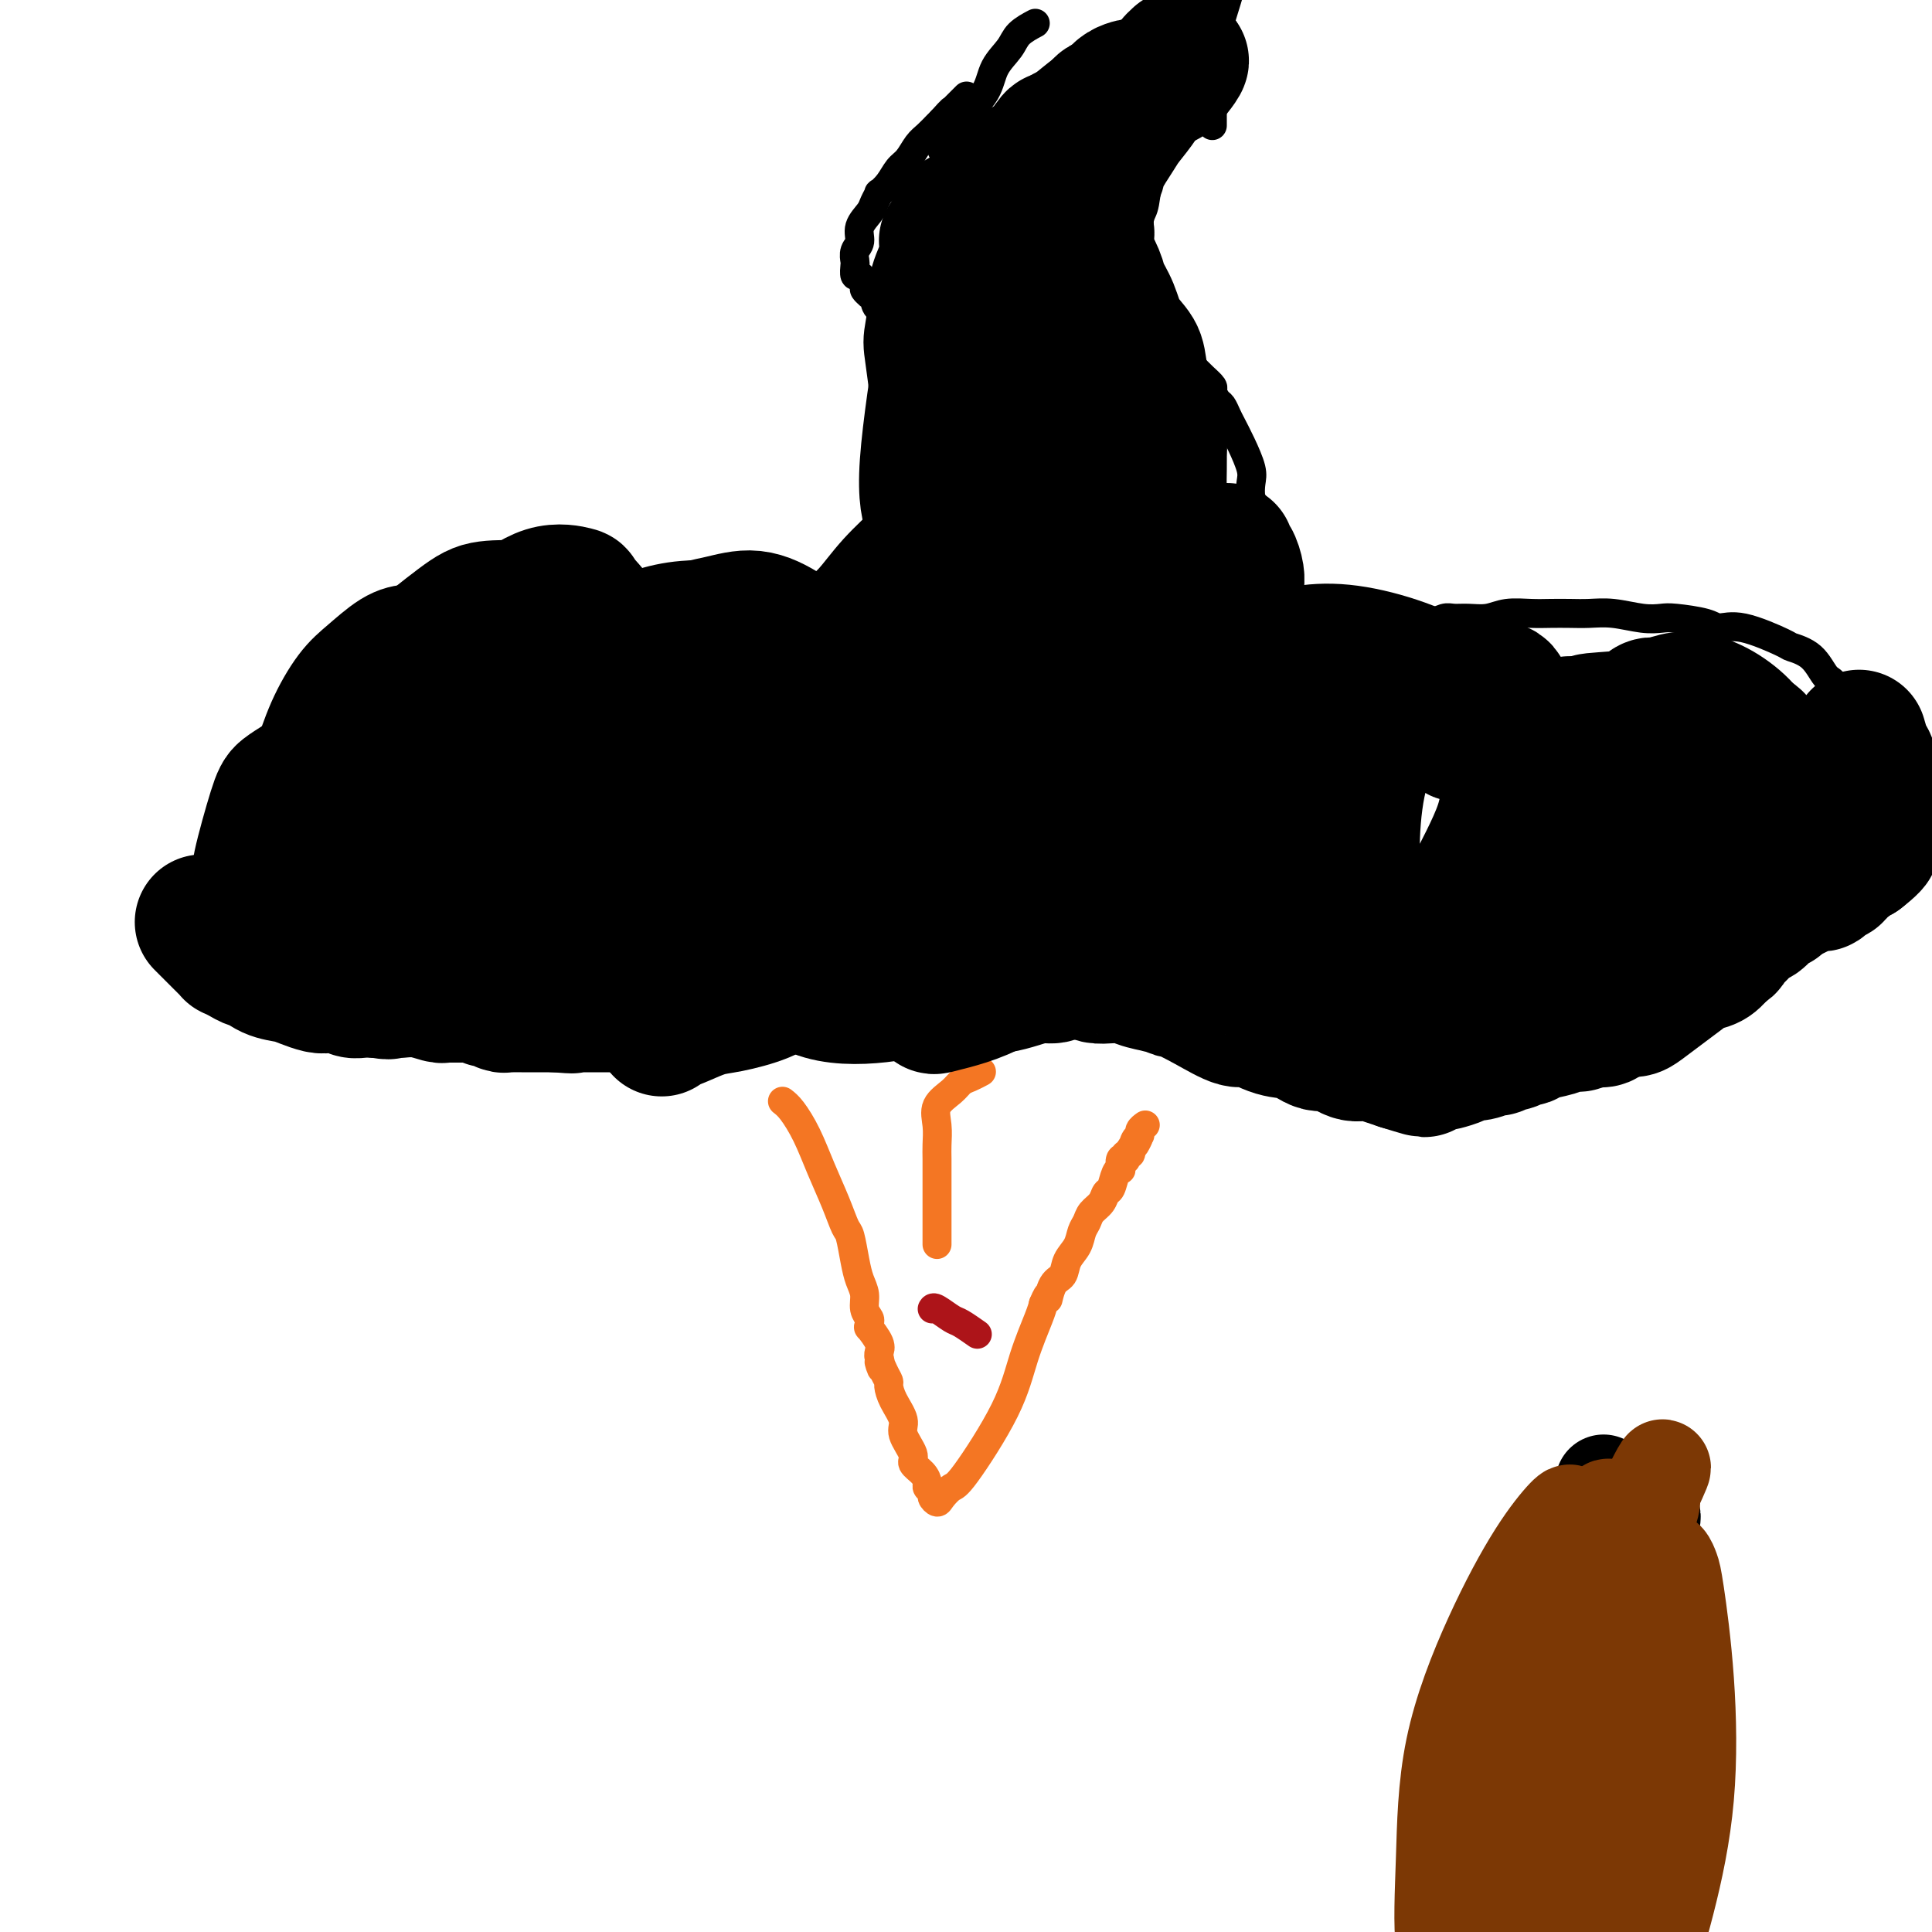 <svg viewBox='0 0 400 400' version='1.1' xmlns='http://www.w3.org/2000/svg' xmlns:xlink='http://www.w3.org/1999/xlink'><g fill='none' stroke='#F47623' stroke-width='6' stroke-linecap='round' stroke-linejoin='round'><path d='M162,228c0.576,0.445 1.152,0.890 2,2c0.848,1.110 1.967,2.886 3,5c1.033,2.114 1.978,4.568 3,7c1.022,2.432 2.119,4.843 3,7c0.881,2.157 1.547,4.061 2,5c0.453,0.939 0.695,0.912 1,2c0.305,1.088 0.674,3.289 1,5c0.326,1.711 0.609,2.930 1,4c0.391,1.070 0.890,1.990 1,3c0.110,1.010 -0.169,2.110 0,3c0.169,0.890 0.785,1.568 1,2c0.215,0.432 0.030,0.616 0,1c-0.030,0.384 0.097,0.968 0,1c-0.097,0.032 -0.418,-0.486 0,0c0.418,0.486 1.574,1.977 2,3c0.426,1.023 0.122,1.578 0,2c-0.122,0.422 -0.061,0.711 0,1'/><path d='M182,281c1.039,4.313 0.136,1.594 0,1c-0.136,-0.594 0.493,0.936 1,2c0.507,1.064 0.890,1.662 1,2c0.110,0.338 -0.054,0.416 0,1c0.054,0.584 0.324,1.675 1,3c0.676,1.325 1.757,2.882 2,4c0.243,1.118 -0.351,1.795 0,3c0.351,1.205 1.648,2.939 2,4c0.352,1.061 -0.241,1.450 0,2c0.241,0.550 1.318,1.260 2,2c0.682,0.740 0.971,1.509 1,2c0.029,0.491 -0.200,0.704 0,1c0.200,0.296 0.831,0.674 1,1c0.169,0.326 -0.122,0.598 0,1c0.122,0.402 0.658,0.933 1,1c0.342,0.067 0.489,-0.331 1,-1c0.511,-0.669 1.387,-1.611 2,-2c0.613,-0.389 0.963,-0.226 3,-3c2.037,-2.774 5.763,-8.486 8,-13c2.237,-4.514 2.987,-7.831 4,-11c1.013,-3.169 2.289,-6.191 3,-8c0.711,-1.809 0.855,-2.404 1,-3'/><path d='M216,270c1.434,-3.470 1.018,-1.145 1,-1c-0.018,0.145 0.362,-1.890 1,-3c0.638,-1.110 1.533,-1.294 2,-2c0.467,-0.706 0.505,-1.932 1,-3c0.495,-1.068 1.446,-1.976 2,-3c0.554,-1.024 0.712,-2.162 1,-3c0.288,-0.838 0.707,-1.374 1,-2c0.293,-0.626 0.459,-1.341 1,-2c0.541,-0.659 1.455,-1.263 2,-2c0.545,-0.737 0.721,-1.607 1,-2c0.279,-0.393 0.662,-0.309 1,-1c0.338,-0.691 0.630,-2.157 1,-3c0.370,-0.843 0.817,-1.062 1,-1c0.183,0.062 0.101,0.405 0,0c-0.101,-0.405 -0.219,-1.558 0,-2c0.219,-0.442 0.777,-0.174 1,0c0.223,0.174 0.111,0.253 0,0c-0.111,-0.253 -0.222,-0.837 0,-1c0.222,-0.163 0.778,0.096 1,0c0.222,-0.096 0.111,-0.548 0,-1'/><path d='M234,238c3.029,-5.129 1.600,-1.952 1,-1c-0.600,0.952 -0.371,-0.319 0,-1c0.371,-0.681 0.883,-0.770 1,-1c0.117,-0.230 -0.161,-0.600 0,-1c0.161,-0.400 0.760,-0.828 1,-1c0.240,-0.172 0.120,-0.086 0,0'/></g>
<g fill='none' stroke='#000000' stroke-width='6' stroke-linecap='round' stroke-linejoin='round'><path d='M158,138c0.200,-0.302 0.400,-0.605 1,-1c0.600,-0.395 1.600,-0.883 2,-1c0.400,-0.117 0.202,0.137 1,-1c0.798,-1.137 2.594,-3.665 4,-5c1.406,-1.335 2.421,-1.477 3,-2c0.579,-0.523 0.722,-1.428 1,-2c0.278,-0.572 0.692,-0.810 1,-1c0.308,-0.190 0.509,-0.333 1,-1c0.491,-0.667 1.272,-1.859 2,-3c0.728,-1.141 1.403,-2.231 2,-3c0.597,-0.769 1.118,-1.216 2,-2c0.882,-0.784 2.127,-1.904 3,-3c0.873,-1.096 1.374,-2.169 2,-3c0.626,-0.831 1.376,-1.420 2,-2c0.624,-0.580 1.121,-1.152 2,-2c0.879,-0.848 2.138,-1.970 3,-3c0.862,-1.030 1.326,-1.966 2,-3c0.674,-1.034 1.557,-2.167 2,-3c0.443,-0.833 0.444,-1.367 1,-2c0.556,-0.633 1.667,-1.367 2,-2c0.333,-0.633 -0.111,-1.166 0,-2c0.111,-0.834 0.775,-1.969 1,-3c0.225,-1.031 0.009,-1.957 0,-3c-0.009,-1.043 0.190,-2.204 0,-3c-0.190,-0.796 -0.769,-1.227 -1,-2c-0.231,-0.773 -0.116,-1.886 0,-3'/><path d='M197,77c-0.110,-2.833 -0.386,-1.915 -1,-2c-0.614,-0.085 -1.566,-1.174 -2,-2c-0.434,-0.826 -0.351,-1.390 -1,-2c-0.649,-0.610 -2.029,-1.266 -3,-2c-0.971,-0.734 -1.532,-1.546 -2,-2c-0.468,-0.454 -0.842,-0.552 -2,-1c-1.158,-0.448 -3.099,-1.248 -4,-2c-0.901,-0.752 -0.763,-1.457 -1,-2c-0.237,-0.543 -0.851,-0.924 -1,-1c-0.149,-0.076 0.167,0.153 0,0c-0.167,-0.153 -0.815,-0.689 -1,-1c-0.185,-0.311 0.094,-0.397 0,-1c-0.094,-0.603 -0.562,-1.723 -1,-2c-0.438,-0.277 -0.845,0.288 -1,0c-0.155,-0.288 -0.057,-1.431 0,-2c0.057,-0.569 0.075,-0.565 0,-1c-0.075,-0.435 -0.242,-1.309 0,-2c0.242,-0.691 0.892,-1.198 1,-2c0.108,-0.802 -0.326,-1.898 0,-3c0.326,-1.102 1.414,-2.209 2,-3c0.586,-0.791 0.671,-1.266 1,-2c0.329,-0.734 0.903,-1.729 1,-2c0.097,-0.271 -0.283,0.180 0,0c0.283,-0.180 1.230,-0.993 2,-2c0.770,-1.007 1.362,-2.210 2,-3c0.638,-0.790 1.323,-1.167 2,-2c0.677,-0.833 1.346,-2.120 2,-3c0.654,-0.880 1.291,-1.352 2,-2c0.709,-0.648 1.488,-1.471 2,-2c0.512,-0.529 0.756,-0.765 1,-1'/><path d='M195,25c2.476,-2.785 2.165,-2.248 2,-2c-0.165,0.248 -0.184,0.206 0,0c0.184,-0.206 0.571,-0.577 1,-1c0.429,-0.423 0.898,-0.897 1,-1c0.102,-0.103 -0.165,0.165 0,0c0.165,-0.165 0.761,-0.761 1,-1c0.239,-0.239 0.119,-0.119 0,0'/><path d='M195,31c0.447,0.123 0.894,0.246 1,0c0.106,-0.246 -0.130,-0.862 0,-1c0.130,-0.138 0.624,0.200 1,0c0.376,-0.200 0.633,-0.938 1,-2c0.367,-1.062 0.845,-2.448 2,-4c1.155,-1.552 2.986,-3.271 4,-5c1.014,-1.729 1.211,-3.469 2,-5c0.789,-1.531 2.170,-2.854 3,-4c0.830,-1.146 1.108,-2.116 2,-3c0.892,-0.884 2.398,-1.681 3,-2c0.602,-0.319 0.301,-0.159 0,0'/><path d='M264,140c-0.024,-0.188 -0.049,-0.376 0,-1c0.049,-0.624 0.171,-1.683 0,-2c-0.171,-0.317 -0.634,0.110 -1,-2c-0.366,-2.110 -0.633,-6.756 -1,-10c-0.367,-3.244 -0.833,-5.086 -1,-7c-0.167,-1.914 -0.034,-3.901 0,-5c0.034,-1.099 -0.030,-1.309 0,-2c0.030,-0.691 0.153,-1.863 0,-3c-0.153,-1.137 -0.583,-2.239 -1,-3c-0.417,-0.761 -0.822,-1.180 -1,-2c-0.178,-0.820 -0.127,-2.039 0,-3c0.127,-0.961 0.332,-1.662 0,-3c-0.332,-1.338 -1.202,-3.313 -2,-5c-0.798,-1.687 -1.524,-3.086 -2,-4c-0.476,-0.914 -0.700,-1.343 -1,-2c-0.300,-0.657 -0.675,-1.541 -1,-2c-0.325,-0.459 -0.601,-0.493 -1,-1c-0.399,-0.507 -0.922,-1.487 -1,-2c-0.078,-0.513 0.288,-0.560 0,-1c-0.288,-0.440 -1.231,-1.272 -2,-2c-0.769,-0.728 -1.362,-1.351 -2,-2c-0.638,-0.649 -1.319,-1.325 -2,-2'/><path d='M245,74c-2.527,-3.692 -1.844,-1.423 -2,-1c-0.156,0.423 -1.152,-1.001 -2,-2c-0.848,-0.999 -1.547,-1.572 -2,-2c-0.453,-0.428 -0.660,-0.712 -1,-1c-0.340,-0.288 -0.813,-0.582 -1,-1c-0.187,-0.418 -0.089,-0.960 0,-1c0.089,-0.040 0.168,0.422 0,0c-0.168,-0.422 -0.582,-1.726 -1,-2c-0.418,-0.274 -0.841,0.483 -1,0c-0.159,-0.483 -0.054,-2.207 0,-3c0.054,-0.793 0.056,-0.654 0,-2c-0.056,-1.346 -0.170,-4.178 0,-7c0.170,-2.822 0.624,-5.634 1,-7c0.376,-1.366 0.675,-1.284 1,-3c0.325,-1.716 0.676,-5.228 1,-7c0.324,-1.772 0.622,-1.802 1,-2c0.378,-0.198 0.836,-0.563 1,-1c0.164,-0.437 0.034,-0.947 0,-1c-0.034,-0.053 0.028,0.351 0,0c-0.028,-0.351 -0.147,-1.459 0,-2c0.147,-0.541 0.560,-0.517 1,-1c0.440,-0.483 0.907,-1.472 1,-2c0.093,-0.528 -0.186,-0.594 0,-1c0.186,-0.406 0.839,-1.151 1,-2c0.161,-0.849 -0.168,-1.803 0,-2c0.168,-0.197 0.833,0.364 1,0c0.167,-0.364 -0.165,-1.653 0,-2c0.165,-0.347 0.828,0.247 1,0c0.172,-0.247 -0.146,-1.336 0,-2c0.146,-0.664 0.756,-0.904 1,-1c0.244,-0.096 0.122,-0.048 0,0'/><path d='M246,16c1.915,-5.709 1.204,-1.983 1,-1c-0.204,0.983 0.100,-0.778 0,-1c-0.100,-0.222 -0.604,1.094 0,0c0.604,-1.094 2.315,-4.598 3,-6c0.685,-1.402 0.342,-0.701 0,0'/><path d='M251,26c-0.000,-1.333 -0.000,-2.666 0,-3c0.000,-0.334 0.001,0.332 0,0c-0.001,-0.332 -0.002,-1.663 0,-2c0.002,-0.337 0.008,0.319 0,0c-0.008,-0.319 -0.032,-1.612 0,-2c0.032,-0.388 0.118,0.129 0,-1c-0.118,-1.129 -0.440,-3.905 0,-7c0.440,-3.095 1.644,-6.510 3,-11c1.356,-4.490 2.865,-10.055 5,-15c2.135,-4.945 4.896,-9.270 6,-11c1.104,-1.730 0.552,-0.865 0,0'/><path d='M175,130c-0.022,0.103 -0.044,0.207 0,0c0.044,-0.207 0.156,-0.724 0,-1c-0.156,-0.276 -0.578,-0.312 -2,-1c-1.422,-0.688 -3.844,-2.027 -5,-3c-1.156,-0.973 -1.048,-1.580 -2,-2c-0.952,-0.420 -2.966,-0.652 -5,-1c-2.034,-0.348 -4.090,-0.813 -6,-1c-1.910,-0.187 -3.674,-0.097 -6,0c-2.326,0.097 -5.212,0.200 -8,0c-2.788,-0.200 -5.477,-0.701 -9,0c-3.523,0.701 -7.880,2.606 -11,4c-3.120,1.394 -5.002,2.276 -7,3c-1.998,0.724 -4.113,1.290 -6,2c-1.887,0.710 -3.548,1.563 -5,2c-1.452,0.437 -2.697,0.456 -4,1c-1.303,0.544 -2.664,1.613 -4,2c-1.336,0.387 -2.647,0.094 -3,0c-0.353,-0.094 0.251,0.013 0,0c-0.251,-0.013 -1.357,-0.147 -2,0c-0.643,0.147 -0.821,0.573 -1,1'/><path d='M89,136c-6.831,2.366 -2.407,0.781 -2,1c0.407,0.219 -3.201,2.244 -5,3c-1.799,0.756 -1.788,0.245 -3,1c-1.212,0.755 -3.646,2.778 -5,4c-1.354,1.222 -1.627,1.644 -3,3c-1.373,1.356 -3.846,3.646 -5,5c-1.154,1.354 -0.990,1.773 -2,3c-1.010,1.227 -3.195,3.263 -5,6c-1.805,2.737 -3.229,6.175 -5,9c-1.771,2.825 -3.890,5.037 -5,7c-1.110,1.963 -1.210,3.678 -2,5c-0.790,1.322 -2.268,2.253 -3,3c-0.732,0.747 -0.717,1.311 -1,2c-0.283,0.689 -0.864,1.503 -1,2c-0.136,0.497 0.174,0.676 0,1c-0.174,0.324 -0.832,0.792 -1,1c-0.168,0.208 0.155,0.157 0,0c-0.155,-0.157 -0.787,-0.419 -1,0c-0.213,0.419 -0.007,1.518 0,2c0.007,0.482 -0.184,0.346 0,1c0.184,0.654 0.742,2.096 1,3c0.258,0.904 0.216,1.269 1,2c0.784,0.731 2.395,1.828 4,3c1.605,1.172 3.203,2.419 5,3c1.797,0.581 3.792,0.496 6,1c2.208,0.504 4.627,1.596 7,2c2.373,0.404 4.698,0.119 7,0c2.302,-0.119 4.581,-0.070 7,0c2.419,0.070 4.977,0.163 7,0c2.023,-0.163 3.512,-0.581 5,-1'/><path d='M90,208c7.290,0.070 6.014,-0.754 7,-1c0.986,-0.246 4.235,0.085 7,0c2.765,-0.085 5.045,-0.587 7,-1c1.955,-0.413 3.585,-0.736 6,-1c2.415,-0.264 5.615,-0.470 7,-1c1.385,-0.530 0.955,-1.383 4,-2c3.045,-0.617 9.566,-0.998 13,-1c3.434,-0.002 3.781,0.374 8,0c4.219,-0.374 12.311,-1.498 17,-2c4.689,-0.502 5.975,-0.383 7,0c1.025,0.383 1.787,1.029 4,1c2.213,-0.029 5.876,-0.733 9,-1c3.124,-0.267 5.710,-0.095 8,0c2.290,0.095 4.286,0.115 7,0c2.714,-0.115 6.147,-0.363 9,0c2.853,0.363 5.128,1.337 8,2c2.872,0.663 6.343,1.015 9,1c2.657,-0.015 4.501,-0.396 7,0c2.499,0.396 5.654,1.570 8,2c2.346,0.430 3.882,0.117 6,0c2.118,-0.117 4.817,-0.038 7,0c2.183,0.038 3.850,0.036 6,0c2.150,-0.036 4.783,-0.108 7,0c2.217,0.108 4.017,0.394 6,0c1.983,-0.394 4.147,-1.467 6,-2c1.853,-0.533 3.394,-0.527 5,-1c1.606,-0.473 3.276,-1.426 5,-2c1.724,-0.574 3.503,-0.770 5,-1c1.497,-0.230 2.714,-0.494 4,-1c1.286,-0.506 2.643,-1.253 4,-2'/><path d='M303,195c5.206,-1.630 3.719,-1.207 4,-1c0.281,0.207 2.328,0.196 4,0c1.672,-0.196 2.969,-0.579 4,-1c1.031,-0.421 1.797,-0.880 3,-1c1.203,-0.120 2.845,0.100 4,0c1.155,-0.100 1.823,-0.518 3,-1c1.177,-0.482 2.862,-1.027 4,-1c1.138,0.027 1.728,0.625 4,0c2.272,-0.625 6.227,-2.474 8,-3c1.773,-0.526 1.364,0.273 2,0c0.636,-0.273 2.315,-1.616 3,-2c0.685,-0.384 0.374,0.191 1,0c0.626,-0.191 2.187,-1.147 4,-2c1.813,-0.853 3.878,-1.603 5,-2c1.122,-0.397 1.302,-0.440 2,-1c0.698,-0.560 1.916,-1.638 3,-2c1.084,-0.362 2.034,-0.010 3,0c0.966,0.010 1.947,-0.322 3,-1c1.053,-0.678 2.179,-1.700 3,-2c0.821,-0.300 1.336,0.124 2,0c0.664,-0.124 1.476,-0.795 2,-1c0.524,-0.205 0.761,0.057 1,0c0.239,-0.057 0.480,-0.431 1,-1c0.520,-0.569 1.320,-1.333 2,-2c0.680,-0.667 1.240,-1.239 2,-2c0.760,-0.761 1.720,-1.712 2,-3c0.280,-1.288 -0.121,-2.912 0,-4c0.121,-1.088 0.763,-1.639 1,-3c0.237,-1.361 0.068,-3.532 0,-5c-0.068,-1.468 -0.034,-2.234 0,-3'/><path d='M383,151c0.026,-2.940 -0.411,-2.791 -1,-4c-0.589,-1.209 -1.332,-3.775 -2,-5c-0.668,-1.225 -1.262,-1.110 -2,-2c-0.738,-0.890 -1.619,-2.784 -3,-4c-1.381,-1.216 -3.262,-1.754 -4,-2c-0.738,-0.246 -0.334,-0.199 -2,-1c-1.666,-0.801 -5.404,-2.450 -8,-3c-2.596,-0.550 -4.051,-0.003 -5,0c-0.949,0.003 -1.393,-0.539 -3,-1c-1.607,-0.461 -4.376,-0.842 -6,-1c-1.624,-0.158 -2.104,-0.095 -3,0c-0.896,0.095 -2.210,0.222 -4,0c-1.790,-0.222 -4.056,-0.791 -6,-1c-1.944,-0.209 -3.566,-0.057 -5,0c-1.434,0.057 -2.679,0.019 -4,0c-1.321,-0.019 -2.716,-0.019 -4,0c-1.284,0.019 -2.455,0.058 -4,0c-1.545,-0.058 -3.463,-0.213 -5,0c-1.537,0.213 -2.693,0.793 -4,1c-1.307,0.207 -2.765,0.040 -4,0c-1.235,-0.040 -2.248,0.045 -3,0c-0.752,-0.045 -1.243,-0.222 -2,0c-0.757,0.222 -1.780,0.843 -3,1c-1.220,0.157 -2.638,-0.150 -4,0c-1.362,0.150 -2.668,0.758 -4,1c-1.332,0.242 -2.690,0.117 -4,0c-1.310,-0.117 -2.572,-0.228 -4,0c-1.428,0.228 -3.022,0.793 -5,1c-1.978,0.207 -4.340,0.056 -6,0c-1.660,-0.056 -2.617,-0.016 -4,0c-1.383,0.016 -3.191,0.008 -5,0'/><path d='M260,131c-8.298,0.381 -3.042,-0.667 -4,0c-0.958,0.667 -8.131,3.048 -11,4c-2.869,0.952 -1.435,0.476 0,0'/></g>
<g fill='none' stroke='#F47623' stroke-width='6' stroke-linecap='round' stroke-linejoin='round'><path d='M203,222c0.176,-0.094 0.351,-0.189 0,0c-0.351,0.189 -1.229,0.661 -2,1c-0.771,0.339 -1.436,0.545 -2,1c-0.564,0.455 -1.027,1.159 -2,2c-0.973,0.841 -2.457,1.817 -3,3c-0.543,1.183 -0.146,2.571 0,4c0.146,1.429 0.039,2.900 0,4c-0.039,1.100 -0.010,1.830 0,3c0.010,1.170 0.003,2.780 0,4c-0.003,1.220 -0.001,2.049 0,3c0.001,0.951 0.000,2.025 0,4c-0.000,1.975 -0.000,4.850 0,6c0.000,1.150 0.000,0.575 0,0'/></g>
<g fill='none' stroke='#AD1419' stroke-width='6' stroke-linecap='round' stroke-linejoin='round'><path d='M193,271c0.120,-0.212 0.239,-0.424 1,0c0.761,0.424 2.163,1.485 3,2c0.837,0.515 1.110,0.485 2,1c0.890,0.515 2.397,1.576 3,2c0.603,0.424 0.301,0.212 0,0'/></g>
<g fill='none' stroke='#000000' stroke-width='28' stroke-linecap='round' stroke-linejoin='round'><path d='M42,191c-0.087,-0.087 -0.175,-0.175 0,0c0.175,0.175 0.611,0.611 1,1c0.389,0.389 0.730,0.730 1,1c0.270,0.270 0.470,0.467 1,1c0.530,0.533 1.389,1.401 2,2c0.611,0.599 0.974,0.929 1,1c0.026,0.071 -0.287,-0.118 0,0c0.287,0.118 1.172,0.542 2,1c0.828,0.458 1.600,0.948 2,1c0.400,0.052 0.429,-0.336 1,0c0.571,0.336 1.685,1.397 3,2c1.315,0.603 2.831,0.749 4,1c1.169,0.251 1.990,0.607 3,1c1.010,0.393 2.210,0.823 3,1c0.790,0.177 1.172,0.100 2,0c0.828,-0.100 2.102,-0.223 3,0c0.898,0.223 1.420,0.792 2,1c0.580,0.208 1.217,0.056 2,0c0.783,-0.056 1.711,-0.015 2,0c0.289,0.015 -0.060,0.004 0,0c0.060,-0.004 0.530,-0.002 1,0'/><path d='M78,205c3.738,0.620 2.084,0.170 2,0c-0.084,-0.170 1.403,-0.060 2,0c0.597,0.060 0.306,0.069 1,0c0.694,-0.069 2.375,-0.215 4,0c1.625,0.215 3.194,0.790 4,1c0.806,0.210 0.850,0.056 1,0c0.150,-0.056 0.407,-0.015 1,0c0.593,0.015 1.521,0.003 2,0c0.479,-0.003 0.510,0.003 1,0c0.490,-0.003 1.440,-0.016 2,0c0.560,0.016 0.731,0.061 1,0c0.269,-0.061 0.635,-0.226 1,0c0.365,0.226 0.729,0.845 1,1c0.271,0.155 0.450,-0.155 1,0c0.550,0.155 1.473,0.774 2,1c0.527,0.226 0.659,0.061 1,0c0.341,-0.061 0.889,-0.016 1,0c0.111,0.016 -0.217,0.004 0,0c0.217,-0.004 0.978,-0.001 2,0c1.022,0.001 2.305,0.000 3,0c0.695,-0.000 0.803,-0.000 1,0c0.197,0.000 0.485,0.000 1,0c0.515,-0.000 1.258,-0.000 2,0'/><path d='M115,208c5.979,0.464 2.427,0.124 1,0c-1.427,-0.124 -0.731,-0.033 0,0c0.731,0.033 1.495,0.009 2,0c0.505,-0.009 0.751,-0.002 2,0c1.249,0.002 3.502,0.001 5,0c1.498,-0.001 2.243,-0.000 3,0c0.757,0.000 1.526,0.000 2,0c0.474,-0.000 0.651,-0.000 1,0c0.349,0.000 0.868,0.000 1,0c0.132,-0.000 -0.123,-0.000 0,0c0.123,0.000 0.625,0.000 1,0c0.375,-0.000 0.623,-0.000 1,0c0.377,0.000 0.885,0.000 1,0c0.115,-0.000 -0.161,-0.000 0,0c0.161,0.000 0.760,0.000 1,0c0.240,-0.000 0.120,-0.000 0,0'/><path d='M139,202c0.298,-0.025 0.597,-0.049 1,0c0.403,0.049 0.912,0.172 2,0c1.088,-0.172 2.756,-0.637 4,-1c1.244,-0.363 2.066,-0.623 3,-1c0.934,-0.377 1.981,-0.872 3,-1c1.019,-0.128 2.009,0.109 3,0c0.991,-0.109 1.982,-0.565 3,-1c1.018,-0.435 2.061,-0.849 3,-1c0.939,-0.151 1.772,-0.041 3,0c1.228,0.041 2.849,0.011 4,0c1.151,-0.011 1.831,-0.003 3,0c1.169,0.003 2.827,0.001 4,0c1.173,-0.001 1.861,-0.000 3,0c1.139,0.000 2.728,0.000 4,0c1.272,-0.000 2.226,-0.001 3,0c0.774,0.001 1.366,0.004 2,0c0.634,-0.004 1.310,-0.016 2,0c0.690,0.016 1.395,0.061 2,0c0.605,-0.061 1.110,-0.226 2,0c0.890,0.226 2.166,0.845 3,1c0.834,0.155 1.226,-0.155 2,0c0.774,0.155 1.929,0.773 3,1c1.071,0.227 2.058,0.061 3,0c0.942,-0.061 1.841,-0.017 3,0c1.159,0.017 2.580,0.009 4,0'/><path d='M211,199c7.938,0.246 2.784,-0.141 2,0c-0.784,0.141 2.803,0.808 4,1c1.197,0.192 0.006,-0.093 1,0c0.994,0.093 4.175,0.564 6,1c1.825,0.436 2.294,0.839 3,1c0.706,0.161 1.649,0.082 3,0c1.351,-0.082 3.110,-0.167 4,0c0.890,0.167 0.912,0.585 2,1c1.088,0.415 3.243,0.827 4,1c0.757,0.173 0.115,0.107 0,0c-0.115,-0.107 0.298,-0.255 1,0c0.702,0.255 1.694,0.914 2,1c0.306,0.086 -0.075,-0.401 1,0c1.075,0.401 3.606,1.688 6,3c2.394,1.312 4.651,2.647 6,3c1.349,0.353 1.791,-0.275 3,0c1.209,0.275 3.184,1.455 5,2c1.816,0.545 3.471,0.457 5,1c1.529,0.543 2.930,1.718 4,2c1.070,0.282 1.809,-0.328 3,0c1.191,0.328 2.835,1.593 4,2c1.165,0.407 1.852,-0.044 3,0c1.148,0.044 2.757,0.584 4,1c1.243,0.416 2.122,0.708 3,1'/><path d='M290,220c8.911,2.788 3.189,0.757 2,0c-1.189,-0.757 2.155,-0.240 4,0c1.845,0.240 2.190,0.204 3,0c0.810,-0.204 2.086,-0.575 3,-1c0.914,-0.425 1.467,-0.902 2,-1c0.533,-0.098 1.045,0.185 2,0c0.955,-0.185 2.354,-0.838 3,-1c0.646,-0.162 0.540,0.168 1,0c0.460,-0.168 1.486,-0.833 2,-1c0.514,-0.167 0.514,0.163 1,0c0.486,-0.163 1.456,-0.818 2,-1c0.544,-0.182 0.660,0.110 1,0c0.340,-0.110 0.902,-0.622 2,-1c1.098,-0.378 2.730,-0.623 4,-1c1.270,-0.377 2.176,-0.884 3,-1c0.824,-0.116 1.564,0.161 2,0c0.436,-0.161 0.568,-0.760 1,-1c0.432,-0.240 1.165,-0.121 2,0c0.835,0.121 1.771,0.243 2,0c0.229,-0.243 -0.250,-0.851 0,-1c0.250,-0.149 1.227,0.162 2,0c0.773,-0.162 1.340,-0.795 2,-1c0.660,-0.205 1.411,0.019 2,0c0.589,-0.019 1.015,-0.280 2,-1c0.985,-0.720 2.529,-1.897 4,-3c1.471,-1.103 2.868,-2.131 4,-3c1.132,-0.869 1.997,-1.580 3,-2c1.003,-0.420 2.144,-0.549 3,-1c0.856,-0.451 1.428,-1.226 2,-2'/><path d='M356,197c3.600,-2.263 0.600,-0.921 0,-1c-0.600,-0.079 1.202,-1.581 2,-2c0.798,-0.419 0.594,0.244 1,0c0.406,-0.244 1.423,-1.394 2,-2c0.577,-0.606 0.715,-0.669 1,-1c0.285,-0.331 0.717,-0.930 1,-1c0.283,-0.070 0.419,0.387 1,0c0.581,-0.387 1.609,-1.620 2,-2c0.391,-0.380 0.146,0.092 0,0c-0.146,-0.092 -0.193,-0.747 0,-1c0.193,-0.253 0.626,-0.104 1,0c0.374,0.104 0.688,0.164 1,0c0.312,-0.164 0.623,-0.551 1,-1c0.377,-0.449 0.821,-0.961 1,-1c0.179,-0.039 0.095,0.393 1,0c0.905,-0.393 2.801,-1.611 4,-2c1.199,-0.389 1.701,0.050 2,0c0.299,-0.050 0.394,-0.591 1,-1c0.606,-0.409 1.723,-0.687 2,-1c0.277,-0.313 -0.287,-0.661 0,-1c0.287,-0.339 1.423,-0.668 2,-1c0.577,-0.332 0.593,-0.666 1,-1c0.407,-0.334 1.203,-0.667 2,-1'/><path d='M385,177c4.729,-3.654 2.053,-2.789 1,-2c-1.053,0.789 -0.481,1.503 0,0c0.481,-1.503 0.871,-5.223 1,-8c0.129,-2.777 -0.004,-4.612 0,-6c0.004,-1.388 0.145,-2.331 0,-3c-0.145,-0.669 -0.578,-1.065 -1,-2c-0.422,-0.935 -0.835,-2.410 -1,-3c-0.165,-0.590 -0.083,-0.295 0,0'/><path d='M312,202c-0.319,-0.875 -0.637,-1.751 -1,-2c-0.363,-0.249 -0.769,0.127 -1,0c-0.231,-0.127 -0.287,-0.758 0,-1c0.287,-0.242 0.916,-0.094 1,0c0.084,0.094 -0.376,0.135 0,0c0.376,-0.135 1.589,-0.447 4,0c2.411,0.447 6.021,1.652 8,2c1.979,0.348 2.328,-0.161 3,0c0.672,0.161 1.669,0.993 2,1c0.331,0.007 -0.003,-0.812 0,-1c0.003,-0.188 0.343,0.256 0,0c-0.343,-0.256 -1.371,-1.210 -2,-2c-0.629,-0.790 -0.861,-1.415 -4,-2c-3.139,-0.585 -9.184,-1.130 -14,-1c-4.816,0.130 -8.401,0.935 -12,2c-3.599,1.065 -7.212,2.388 -9,3c-1.788,0.612 -1.751,0.511 -2,1c-0.249,0.489 -0.786,1.568 -1,2c-0.214,0.432 -0.107,0.216 0,0'/><path d='M137,213c-0.055,-0.438 -0.111,-0.876 0,-1c0.111,-0.124 0.388,0.067 1,0c0.612,-0.067 1.557,-0.390 3,-1c1.443,-0.610 3.383,-1.506 5,-2c1.617,-0.494 2.913,-0.585 5,-1c2.087,-0.415 4.967,-1.155 7,-2c2.033,-0.845 3.220,-1.796 5,-2c1.780,-0.204 4.153,0.338 6,0c1.847,-0.338 3.169,-1.555 4,-2c0.831,-0.445 1.170,-0.119 2,0c0.830,0.119 2.151,0.031 3,0c0.849,-0.031 1.225,-0.005 2,0c0.775,0.005 1.947,-0.013 3,0c1.053,0.013 1.987,0.055 3,0c1.013,-0.055 2.107,-0.207 3,0c0.893,0.207 1.586,0.773 2,1c0.414,0.227 0.550,0.113 1,0c0.450,-0.113 1.216,-0.227 2,0c0.784,0.227 1.588,0.794 2,1c0.412,0.206 0.434,0.053 1,0c0.566,-0.053 1.677,-0.004 3,0c1.323,0.004 2.859,-0.037 4,0c1.141,0.037 1.889,0.151 3,0c1.111,-0.151 2.587,-0.566 4,-1c1.413,-0.434 2.765,-0.886 4,-1c1.235,-0.114 2.353,0.110 3,0c0.647,-0.110 0.824,-0.555 1,-1'/><path d='M219,201c2.046,-0.617 1.161,-0.660 1,-1c-0.161,-0.340 0.403,-0.975 1,-2c0.597,-1.025 1.227,-2.438 2,-4c0.773,-1.562 1.688,-3.273 2,-5c0.312,-1.727 0.022,-3.471 -1,-7c-1.022,-3.529 -2.777,-8.843 -4,-12c-1.223,-3.157 -1.915,-4.157 -2,-5c-0.085,-0.843 0.437,-1.529 -5,-4c-5.437,-2.471 -16.834,-6.727 -24,-7c-7.166,-0.273 -10.100,3.436 -14,7c-3.900,3.564 -8.765,6.981 -12,11c-3.235,4.019 -4.841,8.639 -5,13c-0.159,4.361 1.130,8.463 3,12c1.870,3.537 4.323,6.511 8,8c3.677,1.489 8.579,1.494 13,1c4.421,-0.494 8.361,-1.487 12,-4c3.639,-2.513 6.979,-6.546 9,-10c2.021,-3.454 2.725,-6.329 4,-9c1.275,-2.671 3.122,-5.139 4,-7c0.878,-1.861 0.789,-3.115 1,-4c0.211,-0.885 0.723,-1.400 1,-2c0.277,-0.600 0.319,-1.286 0,-2c-0.319,-0.714 -1.000,-1.457 -1,-2c-0.000,-0.543 0.680,-0.888 -1,-2c-1.680,-1.112 -5.722,-2.992 -9,-4c-3.278,-1.008 -5.794,-1.145 -9,-1c-3.206,0.145 -7.103,0.573 -11,1'/><path d='M182,160c-5.711,0.520 -9.989,1.821 -15,4c-5.011,2.179 -10.753,5.238 -16,8c-5.247,2.762 -9.997,5.229 -14,8c-4.003,2.771 -7.258,5.847 -9,7c-1.742,1.153 -1.972,0.384 -3,1c-1.028,0.616 -2.854,2.616 -2,2c0.854,-0.616 4.389,-3.849 8,-7c3.611,-3.151 7.297,-6.222 9,-8c1.703,-1.778 1.421,-2.265 4,-5c2.579,-2.735 8.019,-7.720 10,-10c1.981,-2.280 0.503,-1.856 0,-2c-0.503,-0.144 -0.031,-0.855 0,-2c0.031,-1.145 -0.377,-2.725 -1,-4c-0.623,-1.275 -1.459,-2.245 -3,-3c-1.541,-0.755 -3.787,-1.294 -6,-2c-2.213,-0.706 -4.393,-1.579 -7,-2c-2.607,-0.421 -5.641,-0.388 -9,0c-3.359,0.388 -7.044,1.133 -10,2c-2.956,0.867 -5.184,1.856 -8,3c-2.816,1.144 -6.221,2.445 -9,4c-2.779,1.555 -4.931,3.366 -7,5c-2.069,1.634 -4.053,3.091 -6,5c-1.947,1.909 -3.856,4.269 -5,6c-1.144,1.731 -1.521,2.832 -2,4c-0.479,1.168 -1.059,2.401 -1,3c0.059,0.599 0.758,0.563 1,1c0.242,0.437 0.027,1.349 1,2c0.973,0.651 3.135,1.043 5,1c1.865,-0.043 3.432,-0.522 5,-1'/><path d='M92,180c2.297,-0.297 3.039,-1.040 4,-2c0.961,-0.960 2.143,-2.137 3,-3c0.857,-0.863 1.391,-1.414 2,-2c0.609,-0.586 1.294,-1.208 2,-2c0.706,-0.792 1.431,-1.753 1,-3c-0.431,-1.247 -2.020,-2.780 -3,-4c-0.980,-1.220 -1.352,-2.128 -2,-3c-0.648,-0.872 -1.573,-1.708 -3,-2c-1.427,-0.292 -3.357,-0.041 -4,0c-0.643,0.041 -0.000,-0.129 -1,0c-1.000,0.129 -3.642,0.557 -5,1c-1.358,0.443 -1.432,0.900 -2,1c-0.568,0.100 -1.630,-0.156 -2,0c-0.370,0.156 -0.049,0.725 0,1c0.049,0.275 -0.174,0.256 0,1c0.174,0.744 0.745,2.250 1,3c0.255,0.750 0.195,0.744 2,2c1.805,1.256 5.474,3.773 8,5c2.526,1.227 3.910,1.163 6,1c2.090,-0.163 4.885,-0.426 7,-1c2.115,-0.574 3.551,-1.461 5,-2c1.449,-0.539 2.911,-0.731 4,-1c1.089,-0.269 1.805,-0.614 2,-1c0.195,-0.386 -0.130,-0.813 0,-1c0.130,-0.187 0.716,-0.135 1,0c0.284,0.135 0.267,0.351 0,0c-0.267,-0.351 -0.783,-1.269 -2,-2c-1.217,-0.731 -3.135,-1.274 -5,-2c-1.865,-0.726 -3.676,-1.636 -6,-2c-2.324,-0.364 -5.162,-0.182 -8,0'/><path d='M97,162c-4.502,-0.377 -5.758,1.680 -8,3c-2.242,1.320 -5.469,1.901 -8,3c-2.531,1.099 -4.366,2.714 -6,4c-1.634,1.286 -3.069,2.244 -4,3c-0.931,0.756 -1.359,1.312 -3,3c-1.641,1.688 -4.495,4.510 -6,6c-1.505,1.490 -1.663,1.650 -2,2c-0.337,0.350 -0.854,0.892 -1,1c-0.146,0.108 0.080,-0.218 0,0c-0.080,0.218 -0.464,0.979 2,0c2.464,-0.979 7.778,-3.697 10,-5c2.222,-1.303 1.353,-1.191 5,-3c3.647,-1.809 11.811,-5.540 17,-8c5.189,-2.460 7.403,-3.650 10,-5c2.597,-1.350 5.576,-2.862 9,-4c3.424,-1.138 7.292,-1.903 10,-3c2.708,-1.097 4.254,-2.528 6,-3c1.746,-0.472 3.690,0.013 5,0c1.310,-0.013 1.987,-0.525 3,-1c1.013,-0.475 2.363,-0.912 3,-1c0.637,-0.088 0.559,0.173 1,0c0.441,-0.173 1.399,-0.778 2,-1c0.601,-0.222 0.846,-0.059 1,0c0.154,0.059 0.216,0.016 1,0c0.784,-0.016 2.288,-0.004 3,0c0.712,0.004 0.632,0.001 1,0c0.368,-0.001 1.184,-0.001 2,0'/><path d='M150,153c3.574,-0.521 1.509,-0.325 1,0c-0.509,0.325 0.537,0.779 3,1c2.463,0.221 6.343,0.209 8,0c1.657,-0.209 1.092,-0.616 4,-1c2.908,-0.384 9.290,-0.746 13,-1c3.710,-0.254 4.750,-0.399 6,-1c1.250,-0.601 2.711,-1.658 4,-2c1.289,-0.342 2.407,0.031 3,0c0.593,-0.031 0.662,-0.467 1,-1c0.338,-0.533 0.945,-1.163 2,-2c1.055,-0.837 2.559,-1.880 4,-4c1.441,-2.120 2.820,-5.315 4,-8c1.180,-2.685 2.162,-4.858 3,-7c0.838,-2.142 1.531,-4.252 2,-6c0.469,-1.748 0.713,-3.135 1,-4c0.287,-0.865 0.615,-1.207 1,-2c0.385,-0.793 0.825,-2.037 1,-3c0.175,-0.963 0.085,-1.644 0,-3c-0.085,-1.356 -0.166,-3.387 0,-5c0.166,-1.613 0.581,-2.808 1,-4c0.419,-1.192 0.844,-2.380 1,-3c0.156,-0.620 0.042,-0.671 0,-1c-0.042,-0.329 -0.011,-0.935 0,-1c0.011,-0.065 0.003,0.410 0,1c-0.003,0.590 -0.002,1.295 0,2'/><path d='M213,98c1.104,-3.717 0.363,1.490 0,4c-0.363,2.510 -0.350,2.322 0,4c0.350,1.678 1.036,5.223 1,8c-0.036,2.777 -0.794,4.787 -1,6c-0.206,1.213 0.140,1.628 0,3c-0.140,1.372 -0.767,3.700 -1,5c-0.233,1.300 -0.071,1.571 0,2c0.071,0.429 0.051,1.015 0,1c-0.051,-0.015 -0.134,-0.630 0,-1c0.134,-0.370 0.485,-0.493 1,-1c0.515,-0.507 1.194,-1.397 2,-3c0.806,-1.603 1.740,-3.919 2,-5c0.260,-1.081 -0.155,-0.928 0,-1c0.155,-0.072 0.879,-0.369 1,-1c0.121,-0.631 -0.361,-1.595 0,-3c0.361,-1.405 1.565,-3.252 2,-5c0.435,-1.748 0.102,-3.398 0,-4c-0.102,-0.602 0.026,-0.155 0,-1c-0.026,-0.845 -0.206,-2.980 0,-4c0.206,-1.020 0.797,-0.923 1,-1c0.203,-0.077 0.016,-0.328 0,-1c-0.016,-0.672 0.138,-1.763 0,-3c-0.138,-1.237 -0.569,-2.618 -1,-4'/><path d='M220,93c0.049,-3.255 0.170,-2.393 0,-3c-0.170,-0.607 -0.631,-2.685 -1,-4c-0.369,-1.315 -0.645,-1.868 -1,-3c-0.355,-1.132 -0.789,-2.843 -1,-4c-0.211,-1.157 -0.199,-1.762 -1,-3c-0.801,-1.238 -2.413,-3.110 -3,-4c-0.587,-0.890 -0.147,-0.797 0,-1c0.147,-0.203 0.001,-0.701 0,-1c-0.001,-0.299 0.143,-0.397 0,-1c-0.143,-0.603 -0.574,-1.710 -1,-3c-0.426,-1.290 -0.846,-2.762 -1,-4c-0.154,-1.238 -0.042,-2.241 0,-3c0.042,-0.759 0.014,-1.273 0,-2c-0.014,-0.727 -0.015,-1.665 0,-2c0.015,-0.335 0.044,-0.065 0,-1c-0.044,-0.935 -0.162,-3.073 0,-4c0.162,-0.927 0.606,-0.643 1,-2c0.394,-1.357 0.740,-4.354 1,-6c0.260,-1.646 0.435,-1.940 1,-3c0.565,-1.060 1.521,-2.886 2,-4c0.479,-1.114 0.481,-1.516 1,-2c0.519,-0.484 1.556,-1.051 2,-2c0.444,-0.949 0.295,-2.282 1,-3c0.705,-0.718 2.264,-0.822 3,-1c0.736,-0.178 0.649,-0.430 1,-1c0.351,-0.570 1.141,-1.459 2,-2c0.859,-0.541 1.787,-0.733 2,-1c0.213,-0.267 -0.289,-0.610 0,-1c0.289,-0.390 1.368,-0.826 2,-1c0.632,-0.174 0.816,-0.087 1,0'/><path d='M231,21c1.865,-1.537 1.026,-1.880 1,-2c-0.026,-0.120 0.761,-0.019 1,0c0.239,0.019 -0.072,-0.045 0,0c0.072,0.045 0.525,0.201 1,0c0.475,-0.201 0.971,-0.757 1,-1c0.029,-0.243 -0.411,-0.171 -1,0c-0.589,0.171 -1.328,0.443 -2,1c-0.672,0.557 -1.278,1.399 -2,2c-0.722,0.601 -1.562,0.960 -3,2c-1.438,1.040 -3.475,2.762 -5,4c-1.525,1.238 -2.539,1.994 -3,2c-0.461,0.006 -0.369,-0.736 -1,0c-0.631,0.736 -1.984,2.951 -3,4c-1.016,1.049 -1.696,0.933 -2,1c-0.304,0.067 -0.231,0.316 -1,1c-0.769,0.684 -2.378,1.801 -4,3c-1.622,1.199 -3.257,2.479 -4,3c-0.743,0.521 -0.595,0.282 -1,1c-0.405,0.718 -1.362,2.391 -2,3c-0.638,0.609 -0.955,0.152 -1,0c-0.045,-0.152 0.184,0.000 0,0c-0.184,-0.000 -0.780,-0.154 -1,0c-0.220,0.154 -0.063,0.615 0,1c0.063,0.385 0.031,0.692 0,1'/><path d='M199,47c-5.475,4.711 -2.164,2.488 -1,2c1.164,-0.488 0.181,0.759 -1,3c-1.181,2.241 -2.561,5.478 -3,7c-0.439,1.522 0.063,1.331 0,3c-0.063,1.669 -0.692,5.199 -1,7c-0.308,1.801 -0.296,1.872 0,4c0.296,2.128 0.875,6.314 1,8c0.125,1.686 -0.203,0.873 0,2c0.203,1.127 0.938,4.195 1,5c0.062,0.805 -0.547,-0.654 0,0c0.547,0.654 2.251,3.421 3,5c0.749,1.579 0.545,1.970 1,3c0.455,1.030 1.571,2.701 2,3c0.429,0.299 0.172,-0.772 1,0c0.828,0.772 2.740,3.386 4,5c1.260,1.614 1.866,2.228 3,3c1.134,0.772 2.794,1.702 4,3c1.206,1.298 1.958,2.964 3,4c1.042,1.036 2.373,1.443 3,2c0.627,0.557 0.550,1.264 1,2c0.450,0.736 1.427,1.503 2,2c0.573,0.497 0.742,0.725 1,1c0.258,0.275 0.605,0.596 1,1c0.395,0.404 0.838,0.892 1,1c0.162,0.108 0.044,-0.163 0,0c-0.044,0.163 -0.012,0.761 0,1c0.012,0.239 0.006,0.120 0,0'/><path d='M218,76c0.109,0.942 0.218,1.883 0,3c-0.218,1.117 -0.762,2.408 -1,3c-0.238,0.592 -0.169,0.485 -1,2c-0.831,1.515 -2.561,4.652 -3,6c-0.439,1.348 0.415,0.906 0,2c-0.415,1.094 -2.098,3.722 -3,5c-0.902,1.278 -1.022,1.204 -2,2c-0.978,0.796 -2.813,2.462 -4,4c-1.187,1.538 -1.727,2.950 -3,4c-1.273,1.050 -3.278,1.739 -5,3c-1.722,1.261 -3.160,3.093 -5,5c-1.840,1.907 -4.083,3.890 -6,6c-1.917,2.110 -3.507,4.348 -5,6c-1.493,1.652 -2.887,2.719 -4,4c-1.113,1.281 -1.945,2.778 -3,4c-1.055,1.222 -2.335,2.170 -3,3c-0.665,0.830 -0.717,1.543 -1,2c-0.283,0.457 -0.797,0.658 -1,1c-0.203,0.342 -0.096,0.824 0,1c0.096,0.176 0.180,0.048 0,0c-0.180,-0.048 -0.623,-0.014 0,0c0.623,0.014 2.311,0.007 4,0'/><path d='M172,142c0.573,0.288 0.005,0.508 3,0c2.995,-0.508 9.553,-1.744 12,-2c2.447,-0.256 0.784,0.470 2,0c1.216,-0.470 5.312,-2.135 7,-3c1.688,-0.865 0.969,-0.931 1,-1c0.031,-0.069 0.813,-0.141 1,0c0.187,0.141 -0.220,0.496 -1,1c-0.780,0.504 -1.933,1.156 -3,2c-1.067,0.844 -2.050,1.879 -6,5c-3.950,3.121 -10.869,8.329 -16,12c-5.131,3.671 -8.475,5.805 -12,8c-3.525,2.195 -7.233,4.449 -11,7c-3.767,2.551 -7.595,5.398 -10,7c-2.405,1.602 -3.388,1.959 -4,2c-0.612,0.041 -0.855,-0.235 -1,0c-0.145,0.235 -0.194,0.980 0,1c0.194,0.020 0.629,-0.687 1,-1c0.371,-0.313 0.677,-0.232 2,-1c1.323,-0.768 3.661,-2.384 6,-4'/><path d='M143,175c4.345,-2.581 11.207,-6.533 16,-9c4.793,-2.467 7.518,-3.449 9,-4c1.482,-0.551 1.722,-0.669 2,-1c0.278,-0.331 0.595,-0.873 1,-1c0.405,-0.127 0.900,0.163 1,0c0.100,-0.163 -0.194,-0.778 0,-1c0.194,-0.222 0.877,-0.051 1,0c0.123,0.051 -0.313,-0.019 -1,0c-0.687,0.019 -1.625,0.125 -2,0c-0.375,-0.125 -0.188,-0.481 -1,-1c-0.812,-0.519 -2.622,-1.201 -5,-2c-2.378,-0.799 -5.325,-1.717 -8,-2c-2.675,-0.283 -5.080,0.068 -7,0c-1.920,-0.068 -3.356,-0.554 -5,-1c-1.644,-0.446 -3.494,-0.852 -5,-1c-1.506,-0.148 -2.666,-0.040 -4,0c-1.334,0.040 -2.842,0.011 -4,0c-1.158,-0.011 -1.965,-0.005 -3,0c-1.035,0.005 -2.299,0.007 -3,0c-0.701,-0.007 -0.839,-0.025 -2,0c-1.161,0.025 -3.343,0.092 -5,0c-1.657,-0.092 -2.788,-0.344 -4,0c-1.212,0.344 -2.506,1.283 -4,2c-1.494,0.717 -3.189,1.210 -5,2c-1.811,0.790 -3.740,1.876 -5,3c-1.260,1.124 -1.851,2.285 -3,4c-1.149,1.715 -2.854,3.986 -4,6c-1.146,2.014 -1.732,3.773 -2,6c-0.268,2.227 -0.220,4.922 0,7c0.220,2.078 0.610,3.539 1,5'/><path d='M92,187c0.272,3.366 1.452,2.779 2,3c0.548,0.221 0.463,1.248 1,2c0.537,0.752 1.695,1.228 3,2c1.305,0.772 2.756,1.839 5,2c2.244,0.161 5.281,-0.584 8,-1c2.719,-0.416 5.120,-0.504 10,-3c4.880,-2.496 12.240,-7.400 16,-10c3.760,-2.600 3.920,-2.894 5,-4c1.080,-1.106 3.079,-3.023 4,-4c0.921,-0.977 0.763,-1.015 1,-1c0.237,0.015 0.868,0.083 1,0c0.132,-0.083 -0.236,-0.317 0,-1c0.236,-0.683 1.077,-1.813 1,-3c-0.077,-1.187 -1.070,-2.430 -2,-4c-0.930,-1.570 -1.797,-3.469 -3,-5c-1.203,-1.531 -2.743,-2.696 -4,-4c-1.257,-1.304 -2.231,-2.748 -4,-4c-1.769,-1.252 -4.331,-2.312 -6,-3c-1.669,-0.688 -2.444,-1.004 -4,-1c-1.556,0.004 -3.892,0.329 -6,1c-2.108,0.671 -3.987,1.688 -6,3c-2.013,1.312 -4.161,2.919 -6,4c-1.839,1.081 -3.368,1.637 -5,3c-1.632,1.363 -3.366,3.532 -5,5c-1.634,1.468 -3.168,2.234 -4,3c-0.832,0.766 -0.962,1.532 -1,2c-0.038,0.468 0.018,0.636 0,1c-0.018,0.364 -0.108,0.922 0,1c0.108,0.078 0.414,-0.325 1,0c0.586,0.325 1.453,1.379 3,2c1.547,0.621 3.773,0.811 6,1'/><path d='M103,174c3.562,0.045 7.466,-1.843 10,-3c2.534,-1.157 3.699,-1.585 5,-3c1.301,-1.415 2.737,-3.819 4,-6c1.263,-2.181 2.351,-4.140 3,-6c0.649,-1.860 0.858,-3.622 1,-7c0.142,-3.378 0.218,-8.373 0,-12c-0.218,-3.627 -0.731,-5.885 -2,-8c-1.269,-2.115 -3.296,-4.086 -4,-5c-0.704,-0.914 -0.086,-0.772 -1,-1c-0.914,-0.228 -3.359,-0.826 -6,0c-2.641,0.826 -5.477,3.076 -7,4c-1.523,0.924 -1.735,0.523 -4,2c-2.265,1.477 -6.585,4.832 -10,8c-3.415,3.168 -5.924,6.151 -8,8c-2.076,1.849 -3.718,2.566 -5,4c-1.282,1.434 -2.206,3.585 -3,5c-0.794,1.415 -1.460,2.094 -2,3c-0.540,0.906 -0.953,2.040 -1,3c-0.047,0.960 0.272,1.747 1,4c0.728,2.253 1.863,5.971 4,9c2.137,3.029 5.274,5.369 9,8c3.726,2.631 8.041,5.555 10,7c1.959,1.445 1.561,1.413 4,2c2.439,0.587 7.714,1.793 10,2c2.286,0.207 1.583,-0.586 2,-1c0.417,-0.414 1.954,-0.451 3,-1c1.046,-0.549 1.600,-1.611 2,-2c0.400,-0.389 0.646,-0.105 1,-1c0.354,-0.895 0.815,-2.970 1,-6c0.185,-3.030 0.092,-7.015 0,-11'/><path d='M120,170c0.165,-5.831 -0.421,-11.409 -2,-16c-1.579,-4.591 -4.151,-8.196 -5,-10c-0.849,-1.804 0.026,-1.809 0,-2c-0.026,-0.191 -0.953,-0.569 -1,-1c-0.047,-0.431 0.784,-0.913 -1,-1c-1.784,-0.087 -6.184,0.223 -9,1c-2.816,0.777 -4.047,2.023 -6,4c-1.953,1.977 -4.627,4.687 -7,7c-2.373,2.313 -4.443,4.230 -7,7c-2.557,2.770 -5.600,6.391 -8,10c-2.400,3.609 -4.157,7.204 -5,9c-0.843,1.796 -0.774,1.793 -1,2c-0.226,0.207 -0.748,0.626 -1,1c-0.252,0.374 -0.232,0.704 0,1c0.232,0.296 0.678,0.559 1,1c0.322,0.441 0.520,1.059 2,2c1.480,0.941 4.243,2.206 7,3c2.757,0.794 5.507,1.118 8,1c2.493,-0.118 4.730,-0.680 7,-1c2.270,-0.320 4.574,-0.400 6,-1c1.426,-0.600 1.975,-1.720 3,-2c1.025,-0.280 2.526,0.281 3,0c0.474,-0.281 -0.080,-1.404 0,-2c0.080,-0.596 0.795,-0.664 1,-2c0.205,-1.336 -0.101,-3.941 -1,-6c-0.899,-2.059 -2.393,-3.571 -4,-5c-1.607,-1.429 -3.328,-2.775 -5,-4c-1.672,-1.225 -3.296,-2.330 -5,-3c-1.704,-0.670 -3.487,-0.906 -5,-1c-1.513,-0.094 -2.757,-0.047 -4,0'/><path d='M81,162c-3.231,0.756 -6.808,3.148 -9,5c-2.192,1.852 -2.997,3.166 -4,4c-1.003,0.834 -2.203,1.187 -3,2c-0.797,0.813 -1.190,2.085 -2,3c-0.810,0.915 -2.036,1.475 -2,2c0.036,0.525 1.336,1.017 2,1c0.664,-0.017 0.694,-0.543 2,0c1.306,0.543 3.889,2.156 8,2c4.111,-0.156 9.752,-2.082 12,-3c2.248,-0.918 1.105,-0.830 1,-1c-0.105,-0.170 0.828,-0.598 1,-2c0.172,-1.402 -0.418,-3.776 -1,-6c-0.582,-2.224 -1.155,-4.296 -2,-6c-0.845,-1.704 -1.962,-3.039 -3,-4c-1.038,-0.961 -1.996,-1.548 -3,-2c-1.004,-0.452 -2.053,-0.770 -3,-1c-0.947,-0.230 -1.791,-0.371 -3,0c-1.209,0.371 -2.784,1.253 -4,2c-1.216,0.747 -2.074,1.360 -3,2c-0.926,0.640 -1.919,1.308 -3,2c-1.081,0.692 -2.251,1.409 -3,2c-0.749,0.591 -1.077,1.055 -2,4c-0.923,2.945 -2.441,8.370 -3,11c-0.559,2.630 -0.160,2.466 0,3c0.160,0.534 0.080,1.767 0,3'/><path d='M54,185c-0.160,3.696 1.938,2.436 4,2c2.062,-0.436 4.086,-0.049 6,0c1.914,0.049 3.717,-0.242 6,-1c2.283,-0.758 5.047,-1.984 7,-3c1.953,-1.016 3.096,-1.823 5,-5c1.904,-3.177 4.570,-8.725 6,-11c1.430,-2.275 1.624,-1.279 2,-3c0.376,-1.721 0.935,-6.160 1,-10c0.065,-3.840 -0.363,-7.082 -1,-10c-0.637,-2.918 -1.484,-5.514 -2,-7c-0.516,-1.486 -0.700,-1.864 -1,-2c-0.300,-0.136 -0.715,-0.030 -1,0c-0.285,0.030 -0.439,-0.014 -1,0c-0.561,0.014 -1.529,0.088 -3,1c-1.471,0.912 -3.446,2.664 -5,4c-1.554,1.336 -2.686,2.258 -4,4c-1.314,1.742 -2.810,4.306 -4,7c-1.190,2.694 -2.074,5.520 -3,8c-0.926,2.480 -1.894,4.615 -2,7c-0.106,2.385 0.650,5.019 1,7c0.350,1.981 0.296,3.309 1,5c0.704,1.691 2.168,3.744 4,5c1.832,1.256 4.032,1.714 7,2c2.968,0.286 6.704,0.398 10,0c3.296,-0.398 6.151,-1.307 10,-3c3.849,-1.693 8.692,-4.169 13,-7c4.308,-2.831 8.083,-6.017 11,-9c2.917,-2.983 4.978,-5.765 6,-8c1.022,-2.235 1.006,-3.924 1,-6c-0.006,-2.076 -0.003,-4.538 0,-7'/><path d='M128,145c-0.243,-3.443 -1.352,-5.551 -3,-8c-1.648,-2.449 -3.835,-5.241 -6,-7c-2.165,-1.759 -4.309,-2.487 -6,-3c-1.691,-0.513 -2.928,-0.812 -5,-1c-2.072,-0.188 -4.978,-0.265 -7,0c-2.022,0.265 -3.160,0.873 -6,3c-2.840,2.127 -7.382,5.772 -10,8c-2.618,2.228 -3.312,3.038 -4,5c-0.688,1.962 -1.371,5.077 -2,8c-0.629,2.923 -1.206,5.655 -1,8c0.206,2.345 1.193,4.302 2,6c0.807,1.698 1.432,3.137 3,5c1.568,1.863 4.078,4.148 7,6c2.922,1.852 6.255,3.269 11,4c4.745,0.731 10.903,0.775 17,1c6.097,0.225 12.132,0.630 17,0c4.868,-0.630 8.569,-2.295 12,-4c3.431,-1.705 6.591,-3.450 9,-5c2.409,-1.550 4.065,-2.905 5,-4c0.935,-1.095 1.147,-1.930 2,-3c0.853,-1.070 2.347,-2.376 3,-4c0.653,-1.624 0.467,-3.566 0,-6c-0.467,-2.434 -1.214,-5.360 -2,-8c-0.786,-2.640 -1.612,-4.992 -3,-7c-1.388,-2.008 -3.337,-3.670 -5,-5c-1.663,-1.330 -3.040,-2.326 -5,-3c-1.960,-0.674 -4.505,-1.026 -7,-1c-2.495,0.026 -4.941,0.430 -7,1c-2.059,0.570 -3.731,1.306 -5,2c-1.269,0.694 -2.134,1.347 -3,2'/><path d='M129,135c-2.873,1.530 -2.556,2.856 -3,4c-0.444,1.144 -1.650,2.106 -2,4c-0.350,1.894 0.157,4.720 1,7c0.843,2.280 2.021,4.014 3,6c0.979,1.986 1.759,4.224 6,6c4.241,1.776 11.943,3.091 17,3c5.057,-0.091 7.469,-1.589 10,-3c2.531,-1.411 5.180,-2.735 7,-4c1.820,-1.265 2.810,-2.470 4,-4c1.190,-1.530 2.578,-3.385 3,-5c0.422,-1.615 -0.124,-2.990 -1,-5c-0.876,-2.010 -2.082,-4.653 -4,-7c-1.918,-2.347 -4.547,-4.397 -7,-6c-2.453,-1.603 -4.731,-2.760 -7,-3c-2.269,-0.240 -4.531,0.438 -7,1c-2.469,0.562 -5.145,1.007 -7,2c-1.855,0.993 -2.889,2.534 -4,4c-1.111,1.466 -2.299,2.857 -3,4c-0.701,1.143 -0.915,2.037 -1,4c-0.085,1.963 -0.041,4.996 1,8c1.041,3.004 3.078,5.981 7,10c3.922,4.019 9.729,9.081 16,14c6.271,4.919 13.004,9.695 19,13c5.996,3.305 11.253,5.138 16,6c4.747,0.862 8.985,0.752 13,0c4.015,-0.752 7.808,-2.146 12,-4c4.192,-1.854 8.783,-4.167 12,-6c3.217,-1.833 5.058,-3.186 7,-5c1.942,-1.814 3.983,-4.090 5,-6c1.017,-1.910 1.008,-3.455 1,-5'/><path d='M243,168c2.244,-3.406 1.353,-3.920 1,-5c-0.353,-1.080 -0.169,-2.726 0,-4c0.169,-1.274 0.322,-2.175 0,-3c-0.322,-0.825 -1.118,-1.573 -2,-2c-0.882,-0.427 -1.850,-0.533 -3,-1c-1.150,-0.467 -2.482,-1.296 -5,-1c-2.518,0.296 -6.223,1.716 -8,3c-1.777,1.284 -1.625,2.433 -2,4c-0.375,1.567 -1.278,3.551 -1,6c0.278,2.449 1.737,5.362 3,8c1.263,2.638 2.329,5.000 4,7c1.671,2.000 3.948,3.639 6,5c2.052,1.361 3.881,2.445 6,3c2.119,0.555 4.528,0.581 7,0c2.472,-0.581 5.007,-1.770 7,-3c1.993,-1.230 3.446,-2.503 5,-4c1.554,-1.497 3.211,-3.218 4,-5c0.789,-1.782 0.711,-3.625 1,-5c0.289,-1.375 0.944,-2.284 1,-3c0.056,-0.716 -0.489,-1.241 -1,-2c-0.511,-0.759 -0.990,-1.754 -1,-2c-0.010,-0.246 0.447,0.256 0,0c-0.447,-0.256 -1.799,-1.270 -2,-1c-0.201,0.270 0.747,1.824 2,4c1.253,2.176 2.810,4.975 5,8c2.190,3.025 5.013,6.276 8,9c2.987,2.724 6.139,4.921 9,6c2.861,1.079 5.430,1.039 8,1'/><path d='M295,191c3.511,1.036 3.789,0.125 5,-1c1.211,-1.125 3.355,-2.464 4,-3c0.645,-0.536 -0.209,-0.271 1,-3c1.209,-2.729 4.481,-8.454 6,-13c1.519,-4.546 1.287,-7.914 1,-11c-0.287,-3.086 -0.627,-5.891 -1,-8c-0.373,-2.109 -0.780,-3.523 -2,-5c-1.220,-1.477 -3.254,-3.018 -4,-4c-0.746,-0.982 -0.204,-1.405 -2,-1c-1.796,0.405 -5.931,1.639 -9,3c-3.069,1.361 -5.074,2.851 -7,5c-1.926,2.149 -3.775,4.958 -5,9c-1.225,4.042 -1.827,9.319 -2,14c-0.173,4.681 0.082,8.767 1,12c0.918,3.233 2.499,5.613 4,7c1.501,1.387 2.921,1.779 4,2c1.079,0.221 1.815,0.270 3,0c1.185,-0.270 2.817,-0.858 5,-2c2.183,-1.142 4.918,-2.836 7,-5c2.082,-2.164 3.512,-4.797 5,-8c1.488,-3.203 3.033,-6.975 4,-11c0.967,-4.025 1.357,-8.303 1,-12c-0.357,-3.697 -1.461,-6.815 -2,-9c-0.539,-2.185 -0.514,-3.438 -1,-4c-0.486,-0.562 -1.483,-0.433 -3,-1c-1.517,-0.567 -3.553,-1.829 -6,-2c-2.447,-0.171 -5.305,0.748 -8,2c-2.695,1.252 -5.225,2.837 -8,5c-2.775,2.163 -5.793,4.904 -8,9c-2.207,4.096 -3.604,9.548 -5,15'/><path d='M273,171c-1.006,5.854 -1.022,12.987 0,19c1.022,6.013 3.083,10.904 6,14c2.917,3.096 6.689,4.398 10,5c3.311,0.602 6.162,0.504 9,-1c2.838,-1.504 5.662,-4.415 8,-5c2.338,-0.585 4.190,1.158 6,-6c1.810,-7.158 3.579,-23.215 3,-32c-0.579,-8.785 -3.507,-10.298 -6,-13c-2.493,-2.702 -4.550,-6.593 -10,-10c-5.450,-3.407 -14.293,-6.330 -21,-7c-6.707,-0.670 -11.279,0.913 -14,2c-2.721,1.087 -3.591,1.677 -6,3c-2.409,1.323 -6.357,3.380 -9,5c-2.643,1.620 -3.980,2.802 -5,4c-1.020,1.198 -1.722,2.412 -2,4c-0.278,1.588 -0.133,3.550 0,6c0.133,2.450 0.254,5.387 2,10c1.746,4.613 5.116,10.902 9,16c3.884,5.098 8.283,9.004 13,12c4.717,2.996 9.753,5.083 14,6c4.247,0.917 7.707,0.663 12,-1c4.293,-1.663 9.420,-4.737 13,-7c3.580,-2.263 5.614,-3.716 8,-6c2.386,-2.284 5.123,-5.399 7,-8c1.877,-2.601 2.892,-4.689 4,-7c1.108,-2.311 2.307,-4.846 3,-7c0.693,-2.154 0.879,-3.926 1,-6c0.121,-2.074 0.177,-4.450 0,-6c-0.177,-1.550 -0.589,-2.275 -1,-3'/><path d='M327,152c-0.162,-2.486 -0.568,-1.201 -1,-1c-0.432,0.201 -0.890,-0.683 -1,-1c-0.110,-0.317 0.128,-0.068 0,0c-0.128,0.068 -0.622,-0.044 -1,0c-0.378,0.044 -0.642,0.245 -1,2c-0.358,1.755 -0.811,5.064 0,9c0.811,3.936 2.887,8.500 7,14c4.113,5.500 10.262,11.937 14,14c3.738,2.063 5.064,-0.246 6,-1c0.936,-0.754 1.482,0.047 3,0c1.518,-0.047 4.010,-0.943 6,-2c1.990,-1.057 3.480,-2.273 4,-3c0.520,-0.727 0.069,-0.963 1,-3c0.931,-2.037 3.244,-5.876 4,-9c0.756,-3.124 -0.044,-5.534 -1,-8c-0.956,-2.466 -2.068,-4.988 -3,-7c-0.932,-2.012 -1.685,-3.515 -3,-5c-1.315,-1.485 -3.192,-2.951 -5,-4c-1.808,-1.049 -3.546,-1.681 -5,-2c-1.454,-0.319 -2.625,-0.325 -4,0c-1.375,0.325 -2.953,0.980 -4,1c-1.047,0.020 -1.561,-0.595 -3,2c-1.439,2.595 -3.803,8.401 -5,12c-1.197,3.599 -1.228,4.990 -1,7c0.228,2.010 0.716,4.638 1,6c0.284,1.362 0.365,1.458 1,2c0.635,0.542 1.825,1.531 3,2c1.175,0.469 2.336,0.420 4,0c1.664,-0.420 3.832,-1.210 6,-2'/><path d='M349,175c2.605,-0.628 4.118,-1.197 5,-2c0.882,-0.803 1.134,-1.839 2,-3c0.866,-1.161 2.345,-2.445 3,-4c0.655,-1.555 0.485,-3.380 0,-5c-0.485,-1.620 -1.287,-3.036 -3,-5c-1.713,-1.964 -4.337,-4.477 -5,-6c-0.663,-1.523 0.637,-2.057 -3,-2c-3.637,0.057 -12.209,0.706 -16,1c-3.791,0.294 -2.801,0.232 -3,1c-0.199,0.768 -1.589,2.365 -2,4c-0.411,1.635 0.156,3.309 1,5c0.844,1.691 1.967,3.401 4,5c2.033,1.599 4.978,3.088 8,4c3.022,0.912 6.122,1.246 9,1c2.878,-0.246 5.535,-1.071 8,-2c2.465,-0.929 4.740,-1.962 6,-3c1.260,-1.038 1.506,-2.079 2,-3c0.494,-0.921 1.237,-1.720 1,-3c-0.237,-1.280 -1.454,-3.039 -2,-4c-0.546,-0.961 -0.419,-1.123 -3,-2c-2.581,-0.877 -7.869,-2.469 -12,-3c-4.131,-0.531 -7.106,-0.003 -12,1c-4.894,1.003 -11.707,2.479 -17,3c-5.293,0.521 -9.065,0.087 -11,0c-1.935,-0.087 -2.034,0.173 -2,0c0.034,-0.173 0.202,-0.777 0,-1c-0.202,-0.223 -0.772,-0.064 -1,0c-0.228,0.064 -0.114,0.032 0,0'/><path d='M306,152c-6.983,0.346 -2.939,-0.290 -2,-1c0.939,-0.710 -1.226,-1.495 -2,-2c-0.774,-0.505 -0.157,-0.731 -2,-2c-1.843,-1.269 -6.147,-3.580 -9,-5c-2.853,-1.420 -4.256,-1.949 -6,-2c-1.744,-0.051 -3.828,0.375 -6,0c-2.172,-0.375 -4.430,-1.551 -6,-2c-1.570,-0.449 -2.452,-0.171 -7,0c-4.548,0.171 -12.762,0.235 -17,0c-4.238,-0.235 -4.500,-0.768 -5,-1c-0.500,-0.232 -1.237,-0.162 -2,0c-0.763,0.162 -1.553,0.417 -2,0c-0.447,-0.417 -0.550,-1.508 -1,-2c-0.450,-0.492 -1.246,-0.387 -2,-1c-0.754,-0.613 -1.466,-1.943 -2,-4c-0.534,-2.057 -0.889,-4.841 -1,-7c-0.111,-2.159 0.023,-3.692 0,-5c-0.023,-1.308 -0.204,-2.392 0,-3c0.204,-0.608 0.794,-0.739 1,-1c0.206,-0.261 0.030,-0.651 0,-1c-0.030,-0.349 0.087,-0.657 0,-1c-0.087,-0.343 -0.378,-0.721 0,-1c0.378,-0.279 1.426,-0.458 2,-1c0.574,-0.542 0.676,-1.446 1,-2c0.324,-0.554 0.871,-0.759 1,-1c0.129,-0.241 -0.162,-0.518 0,-1c0.162,-0.482 0.775,-1.171 1,-2c0.225,-0.829 0.060,-1.800 0,-3c-0.060,-1.200 -0.017,-2.629 0,-4c0.017,-1.371 0.009,-2.686 0,-4'/><path d='M240,93c0.592,-6.594 -0.929,-8.080 -2,-10c-1.071,-1.920 -1.691,-4.275 -2,-6c-0.309,-1.725 -0.305,-2.820 -1,-4c-0.695,-1.180 -2.089,-2.447 -3,-4c-0.911,-1.553 -1.339,-3.394 -2,-5c-0.661,-1.606 -1.554,-2.979 -2,-4c-0.446,-1.021 -0.446,-1.690 -1,-3c-0.554,-1.310 -1.661,-3.260 -2,-5c-0.339,-1.740 0.089,-3.270 0,-4c-0.089,-0.730 -0.696,-0.660 -1,-1c-0.304,-0.340 -0.305,-1.089 0,-2c0.305,-0.911 0.915,-1.984 1,-3c0.085,-1.016 -0.355,-1.975 0,-3c0.355,-1.025 1.503,-2.116 2,-3c0.497,-0.884 0.341,-1.560 1,-3c0.659,-1.440 2.134,-3.646 3,-5c0.866,-1.354 1.125,-1.858 2,-3c0.875,-1.142 2.368,-2.922 3,-4c0.632,-1.078 0.403,-1.455 1,-2c0.597,-0.545 2.020,-1.260 3,-2c0.980,-0.740 1.516,-1.505 2,-2c0.484,-0.495 0.914,-0.718 1,-1c0.086,-0.282 -0.173,-0.622 0,-1c0.173,-0.378 0.777,-0.794 1,-1c0.223,-0.206 0.064,-0.202 0,0c-0.064,0.202 -0.032,0.601 0,1'/><path d='M244,13c1.672,-1.652 -0.648,1.718 -2,3c-1.352,1.282 -1.736,0.476 -3,1c-1.264,0.524 -3.407,2.379 -7,6c-3.593,3.621 -8.635,9.008 -12,12c-3.365,2.992 -5.053,3.588 -9,10c-3.947,6.412 -10.153,18.639 -13,23c-2.847,4.361 -2.335,0.856 -3,5c-0.665,4.144 -2.506,15.936 -3,23c-0.494,7.064 0.360,9.398 1,11c0.640,1.602 1.065,2.471 2,4c0.935,1.529 2.380,3.719 4,5c1.620,1.281 3.417,1.653 5,2c1.583,0.347 2.953,0.671 5,1c2.047,0.329 4.771,0.664 7,1c2.229,0.336 3.962,0.671 6,1c2.038,0.329 4.380,0.650 6,1c1.620,0.350 2.518,0.730 4,1c1.482,0.270 3.549,0.430 5,1c1.451,0.570 2.286,1.550 3,2c0.714,0.450 1.308,0.368 3,1c1.692,0.632 4.481,1.976 6,3c1.519,1.024 1.766,1.729 3,3c1.234,1.271 3.455,3.109 5,5c1.545,1.891 2.414,3.837 3,5c0.586,1.163 0.889,1.544 1,2c0.111,0.456 0.032,0.987 0,1c-0.032,0.013 -0.016,-0.494 0,-1'/><path d='M261,145c0.845,1.536 -3.042,-2.125 -5,-4c-1.958,-1.875 -1.988,-1.964 -2,-2c-0.012,-0.036 -0.006,-0.018 0,0'/><path d='M256,123c0.006,-0.347 0.012,-0.694 0,-1c-0.012,-0.306 -0.041,-0.570 0,-1c0.041,-0.430 0.152,-1.027 0,-2c-0.152,-0.973 -0.568,-2.323 -1,-3c-0.432,-0.677 -0.880,-0.681 -1,-1c-0.120,-0.319 0.090,-0.952 0,-1c-0.090,-0.048 -0.479,0.490 0,2c0.479,1.510 1.827,3.991 2,5c0.173,1.009 -0.829,0.544 0,5c0.829,4.456 3.487,13.831 5,19c1.513,5.169 1.879,6.133 2,7c0.121,0.867 -0.003,1.639 0,2c0.003,0.361 0.132,0.311 0,0c-0.132,-0.311 -0.527,-0.883 -1,-2c-0.473,-1.117 -1.025,-2.779 -3,-6c-1.975,-3.221 -5.374,-8.002 -8,-11c-2.626,-2.998 -4.481,-4.212 -7,-5c-2.519,-0.788 -5.703,-1.148 -10,-1c-4.297,0.148 -9.707,0.805 -16,4c-6.293,3.195 -13.470,8.929 -19,15c-5.530,6.071 -9.412,12.481 -12,20c-2.588,7.519 -3.882,16.148 -4,22c-0.118,5.852 0.941,8.926 2,12'/><path d='M185,202c0.965,2.651 2.377,3.277 4,4c1.623,0.723 3.456,1.542 4,2c0.544,0.458 -0.200,0.557 2,0c2.200,-0.557 7.344,-1.768 11,-4c3.656,-2.232 5.824,-5.484 7,-7c1.176,-1.516 1.360,-1.294 4,-5c2.640,-3.706 7.736,-11.339 10,-17c2.264,-5.661 1.695,-9.349 1,-14c-0.695,-4.651 -1.516,-10.265 -3,-14c-1.484,-3.735 -3.631,-5.590 -5,-7c-1.369,-1.410 -1.960,-2.376 -4,-3c-2.040,-0.624 -5.528,-0.906 -7,-1c-1.472,-0.094 -0.928,-0.002 -3,2c-2.072,2.002 -6.761,5.912 -10,9c-3.239,3.088 -5.030,5.355 -7,12c-1.970,6.645 -4.121,17.669 -5,22c-0.879,4.331 -0.487,1.969 0,2c0.487,0.031 1.068,2.454 2,4c0.932,1.546 2.216,2.216 4,2c1.784,-0.216 4.069,-1.317 6,-2c1.931,-0.683 3.509,-0.948 5,-2c1.491,-1.052 2.897,-2.890 4,-5c1.103,-2.110 1.905,-4.493 2,-7c0.095,-2.507 -0.518,-5.137 -1,-7c-0.482,-1.863 -0.835,-2.959 -2,-4c-1.165,-1.041 -3.144,-2.028 -5,-3c-1.856,-0.972 -3.590,-1.931 -6,-2c-2.410,-0.069 -5.495,0.751 -8,2c-2.505,1.249 -4.430,2.928 -7,5c-2.570,2.072 -5.785,4.536 -9,7'/><path d='M169,171c-3.582,3.358 -4.538,5.753 -6,9c-1.462,3.247 -3.431,7.346 -4,10c-0.569,2.654 0.261,3.865 1,5c0.739,1.135 1.388,2.196 2,3c0.612,0.804 1.188,1.353 3,1c1.812,-0.353 4.861,-1.606 8,-4c3.139,-2.394 6.366,-5.929 8,-8c1.634,-2.071 1.673,-2.678 2,-4c0.327,-1.322 0.943,-3.361 1,-5c0.057,-1.639 -0.444,-2.880 -1,-4c-0.556,-1.120 -1.168,-2.121 -2,-3c-0.832,-0.879 -1.884,-1.636 -3,-2c-1.116,-0.364 -2.297,-0.334 -3,0c-0.703,0.334 -0.930,0.970 -2,2c-1.070,1.030 -2.984,2.452 -4,4c-1.016,1.548 -1.133,3.222 -1,5c0.133,1.778 0.516,3.659 1,5c0.484,1.341 1.071,2.142 2,3c0.929,0.858 2.202,1.774 4,2c1.798,0.226 4.123,-0.238 6,-1c1.877,-0.762 3.306,-1.821 5,-3c1.694,-1.179 3.653,-2.479 5,-4c1.347,-1.521 2.083,-3.265 3,-5c0.917,-1.735 2.015,-3.461 2,-6c-0.015,-2.539 -1.144,-5.891 -2,-8c-0.856,-2.109 -1.439,-2.974 -3,-4c-1.561,-1.026 -4.099,-2.213 -6,-3c-1.901,-0.787 -3.166,-1.173 -6,0c-2.834,1.173 -7.238,3.907 -9,5c-1.762,1.093 -0.881,0.547 0,0'/></g>
<g fill='none' stroke='#000000' stroke-width='20' stroke-linecap='round' stroke-linejoin='round'><path d='M332,307c0.002,0.188 0.004,0.377 0,1c-0.004,0.623 -0.014,1.682 0,2c0.014,0.318 0.053,-0.103 0,1c-0.053,1.103 -0.199,3.732 0,6c0.199,2.268 0.744,4.175 1,7c0.256,2.825 0.223,6.567 0,8c-0.223,1.433 -0.637,0.557 -1,3c-0.363,2.443 -0.676,8.205 -1,11c-0.324,2.795 -0.660,2.625 -1,4c-0.340,1.375 -0.683,4.296 -1,8c-0.317,3.704 -0.607,8.190 -1,11c-0.393,2.810 -0.890,3.944 -1,5c-0.110,1.056 0.167,2.034 0,3c-0.167,0.966 -0.777,1.919 -1,3c-0.223,1.081 -0.060,2.290 0,3c0.060,0.710 0.016,0.922 0,1c-0.016,0.078 -0.005,0.022 0,0c0.005,-0.022 0.002,-0.011 0,0'/><path d='M333,353c-0.477,-0.187 -0.954,-0.374 -1,0c-0.046,0.374 0.338,1.309 0,3c-0.338,1.691 -1.400,4.137 -2,7c-0.600,2.863 -0.739,6.142 -1,8c-0.261,1.858 -0.643,2.297 -1,4c-0.357,1.703 -0.688,4.672 -1,7c-0.312,2.328 -0.604,4.016 -1,6c-0.396,1.984 -0.894,4.265 -1,6c-0.106,1.735 0.182,2.925 0,5c-0.182,2.075 -0.834,5.036 -1,7c-0.166,1.964 0.155,2.930 0,4c-0.155,1.070 -0.784,2.244 -1,3c-0.216,0.756 -0.017,1.094 0,1c0.017,-0.094 -0.147,-0.619 0,-2c0.147,-1.381 0.606,-3.616 1,-7c0.394,-3.384 0.722,-7.916 1,-14c0.278,-6.084 0.504,-13.719 1,-21c0.496,-7.281 1.262,-14.209 2,-20c0.738,-5.791 1.449,-10.447 2,-13c0.551,-2.553 0.941,-3.004 1,-3c0.059,0.004 -0.215,0.463 0,0c0.215,-0.463 0.919,-1.846 1,-2c0.081,-0.154 -0.459,0.923 -1,2'/><path d='M331,334c0.041,-8.656 -3.855,9.206 -6,19c-2.145,9.794 -2.539,11.522 -4,19c-1.461,7.478 -3.989,20.708 -5,26c-1.011,5.292 -0.506,2.646 0,0'/><path d='M342,314c0.099,-0.130 0.199,-0.259 0,1c-0.199,1.259 -0.696,3.908 -1,5c-0.304,1.092 -0.416,0.629 -1,4c-0.584,3.371 -1.640,10.578 -3,17c-1.360,6.422 -3.022,12.061 -4,15c-0.978,2.939 -1.270,3.179 -2,6c-0.730,2.821 -1.896,8.224 -3,13c-1.104,4.776 -2.145,8.925 -3,12c-0.855,3.075 -1.525,5.076 -2,7c-0.475,1.924 -0.754,3.770 -1,5c-0.246,1.230 -0.458,1.845 -1,3c-0.542,1.155 -1.415,2.849 -2,4c-0.585,1.151 -0.881,1.757 -1,2c-0.119,0.243 -0.059,0.121 0,0'/></g>
<g fill='none' stroke='#7C3805' stroke-width='20' stroke-linecap='round' stroke-linejoin='round'><path d='M332,333c-0.284,1.051 -0.567,2.101 -1,4c-0.433,1.899 -1.014,4.645 -2,8c-0.986,3.355 -2.377,7.317 -3,12c-0.623,4.683 -0.479,10.087 -1,16c-0.521,5.913 -1.708,12.335 -2,16c-0.292,3.665 0.312,4.574 0,7c-0.312,2.426 -1.539,6.370 -2,8c-0.461,1.630 -0.155,0.945 0,1c0.155,0.055 0.159,0.850 0,1c-0.159,0.150 -0.483,-0.344 -1,0c-0.517,0.344 -1.229,1.527 -2,-1c-0.771,-2.527 -1.601,-8.762 -2,-15c-0.399,-6.238 -0.367,-12.478 0,-20c0.367,-7.522 1.069,-16.327 2,-24c0.931,-7.673 2.092,-14.215 3,-19c0.908,-4.785 1.562,-7.814 2,-9c0.438,-1.186 0.659,-0.528 1,-1c0.341,-0.472 0.803,-2.074 1,-3c0.197,-0.926 0.131,-1.177 -1,0c-1.131,1.177 -3.325,3.781 -6,8c-2.675,4.219 -5.832,10.054 -9,17c-3.168,6.946 -6.349,15.005 -8,23c-1.651,7.995 -1.772,15.926 -2,23c-0.228,7.074 -0.561,13.289 0,18c0.561,4.711 2.018,7.917 3,10c0.982,2.083 1.491,3.041 2,4'/><path d='M304,417c1.254,2.378 1.890,1.322 2,1c0.110,-0.322 -0.304,0.091 2,0c2.304,-0.091 7.328,-0.687 11,-3c3.672,-2.313 5.993,-6.344 9,-12c3.007,-5.656 6.701,-12.936 9,-20c2.299,-7.064 3.204,-13.910 4,-24c0.796,-10.090 1.484,-23.423 2,-29c0.516,-5.577 0.859,-3.397 1,-3c0.141,0.397 0.078,-0.988 0,-2c-0.078,-1.012 -0.172,-1.652 0,-2c0.172,-0.348 0.609,-0.404 1,0c0.391,0.404 0.735,1.267 1,2c0.265,0.733 0.450,1.336 1,5c0.550,3.664 1.464,10.388 2,18c0.536,7.612 0.695,16.113 0,24c-0.695,7.887 -2.244,15.162 -4,22c-1.756,6.838 -3.721,13.240 -6,18c-2.279,4.760 -4.873,7.877 -7,10c-2.127,2.123 -3.788,3.252 -5,4c-1.212,0.748 -1.975,1.116 -3,1c-1.025,-0.116 -2.313,-0.717 -4,-2c-1.687,-1.283 -3.771,-3.249 -6,-8c-2.229,-4.751 -4.601,-12.286 -5,-21c-0.399,-8.714 1.174,-18.605 4,-28c2.826,-9.395 6.904,-18.294 11,-26c4.096,-7.706 8.211,-14.220 11,-19c2.789,-4.780 4.251,-7.825 5,-9c0.749,-1.175 0.785,-0.478 1,-1c0.215,-0.522 0.607,-2.261 1,-4'/><path d='M342,309c4.448,-9.427 1.069,-3.496 0,-1c-1.069,2.496 0.172,1.557 0,3c-0.172,1.443 -1.759,5.267 -3,9c-1.241,3.733 -2.137,7.374 -5,16c-2.863,8.626 -7.693,22.237 -10,29c-2.307,6.763 -2.092,6.679 -3,10c-0.908,3.321 -2.940,10.047 -4,15c-1.060,4.953 -1.148,8.134 -1,9c0.148,0.866 0.533,-0.583 1,-1c0.467,-0.417 1.016,0.198 3,-1c1.984,-1.198 5.404,-4.210 9,-9c3.596,-4.790 7.367,-11.358 10,-18c2.633,-6.642 4.127,-13.357 5,-20c0.873,-6.643 1.123,-13.216 1,-18c-0.123,-4.784 -0.620,-7.781 -1,-9c-0.380,-1.219 -0.643,-0.660 -1,-1c-0.357,-0.340 -0.810,-1.579 -1,-2c-0.190,-0.421 -0.118,-0.024 0,0c0.118,0.024 0.283,-0.325 0,0c-0.283,0.325 -1.014,1.324 -2,3c-0.986,1.676 -2.227,4.028 -4,7c-1.773,2.972 -4.078,6.563 -6,11c-1.922,4.437 -3.461,9.718 -5,15'/><path d='M325,356c-3.370,8.123 -3.295,10.429 -4,14c-0.705,3.571 -2.189,8.405 -3,12c-0.811,3.595 -0.950,5.949 -1,7c-0.050,1.051 -0.013,0.799 0,1c0.013,0.201 -0.000,0.855 0,1c0.000,0.145 0.014,-0.218 0,0c-0.014,0.218 -0.054,1.017 0,1c0.054,-0.017 0.203,-0.849 0,-1c-0.203,-0.151 -0.758,0.380 0,-1c0.758,-1.380 2.830,-4.671 4,-8c1.170,-3.329 1.438,-6.695 2,-9c0.562,-2.305 1.419,-3.551 2,-5c0.581,-1.449 0.886,-3.103 1,-4c0.114,-0.897 0.037,-1.037 0,-1c-0.037,0.037 -0.032,0.250 0,0c0.032,-0.250 0.092,-0.962 0,-2c-0.092,-1.038 -0.336,-2.401 0,-5c0.336,-2.599 1.253,-6.432 2,-10c0.747,-3.568 1.325,-6.869 2,-12c0.675,-5.131 1.446,-12.090 2,-16c0.554,-3.910 0.891,-4.770 1,-5c0.109,-0.230 -0.009,0.169 0,0c0.009,-0.169 0.145,-0.905 0,-1c-0.145,-0.095 -0.573,0.453 -1,1'/></g>
</svg>